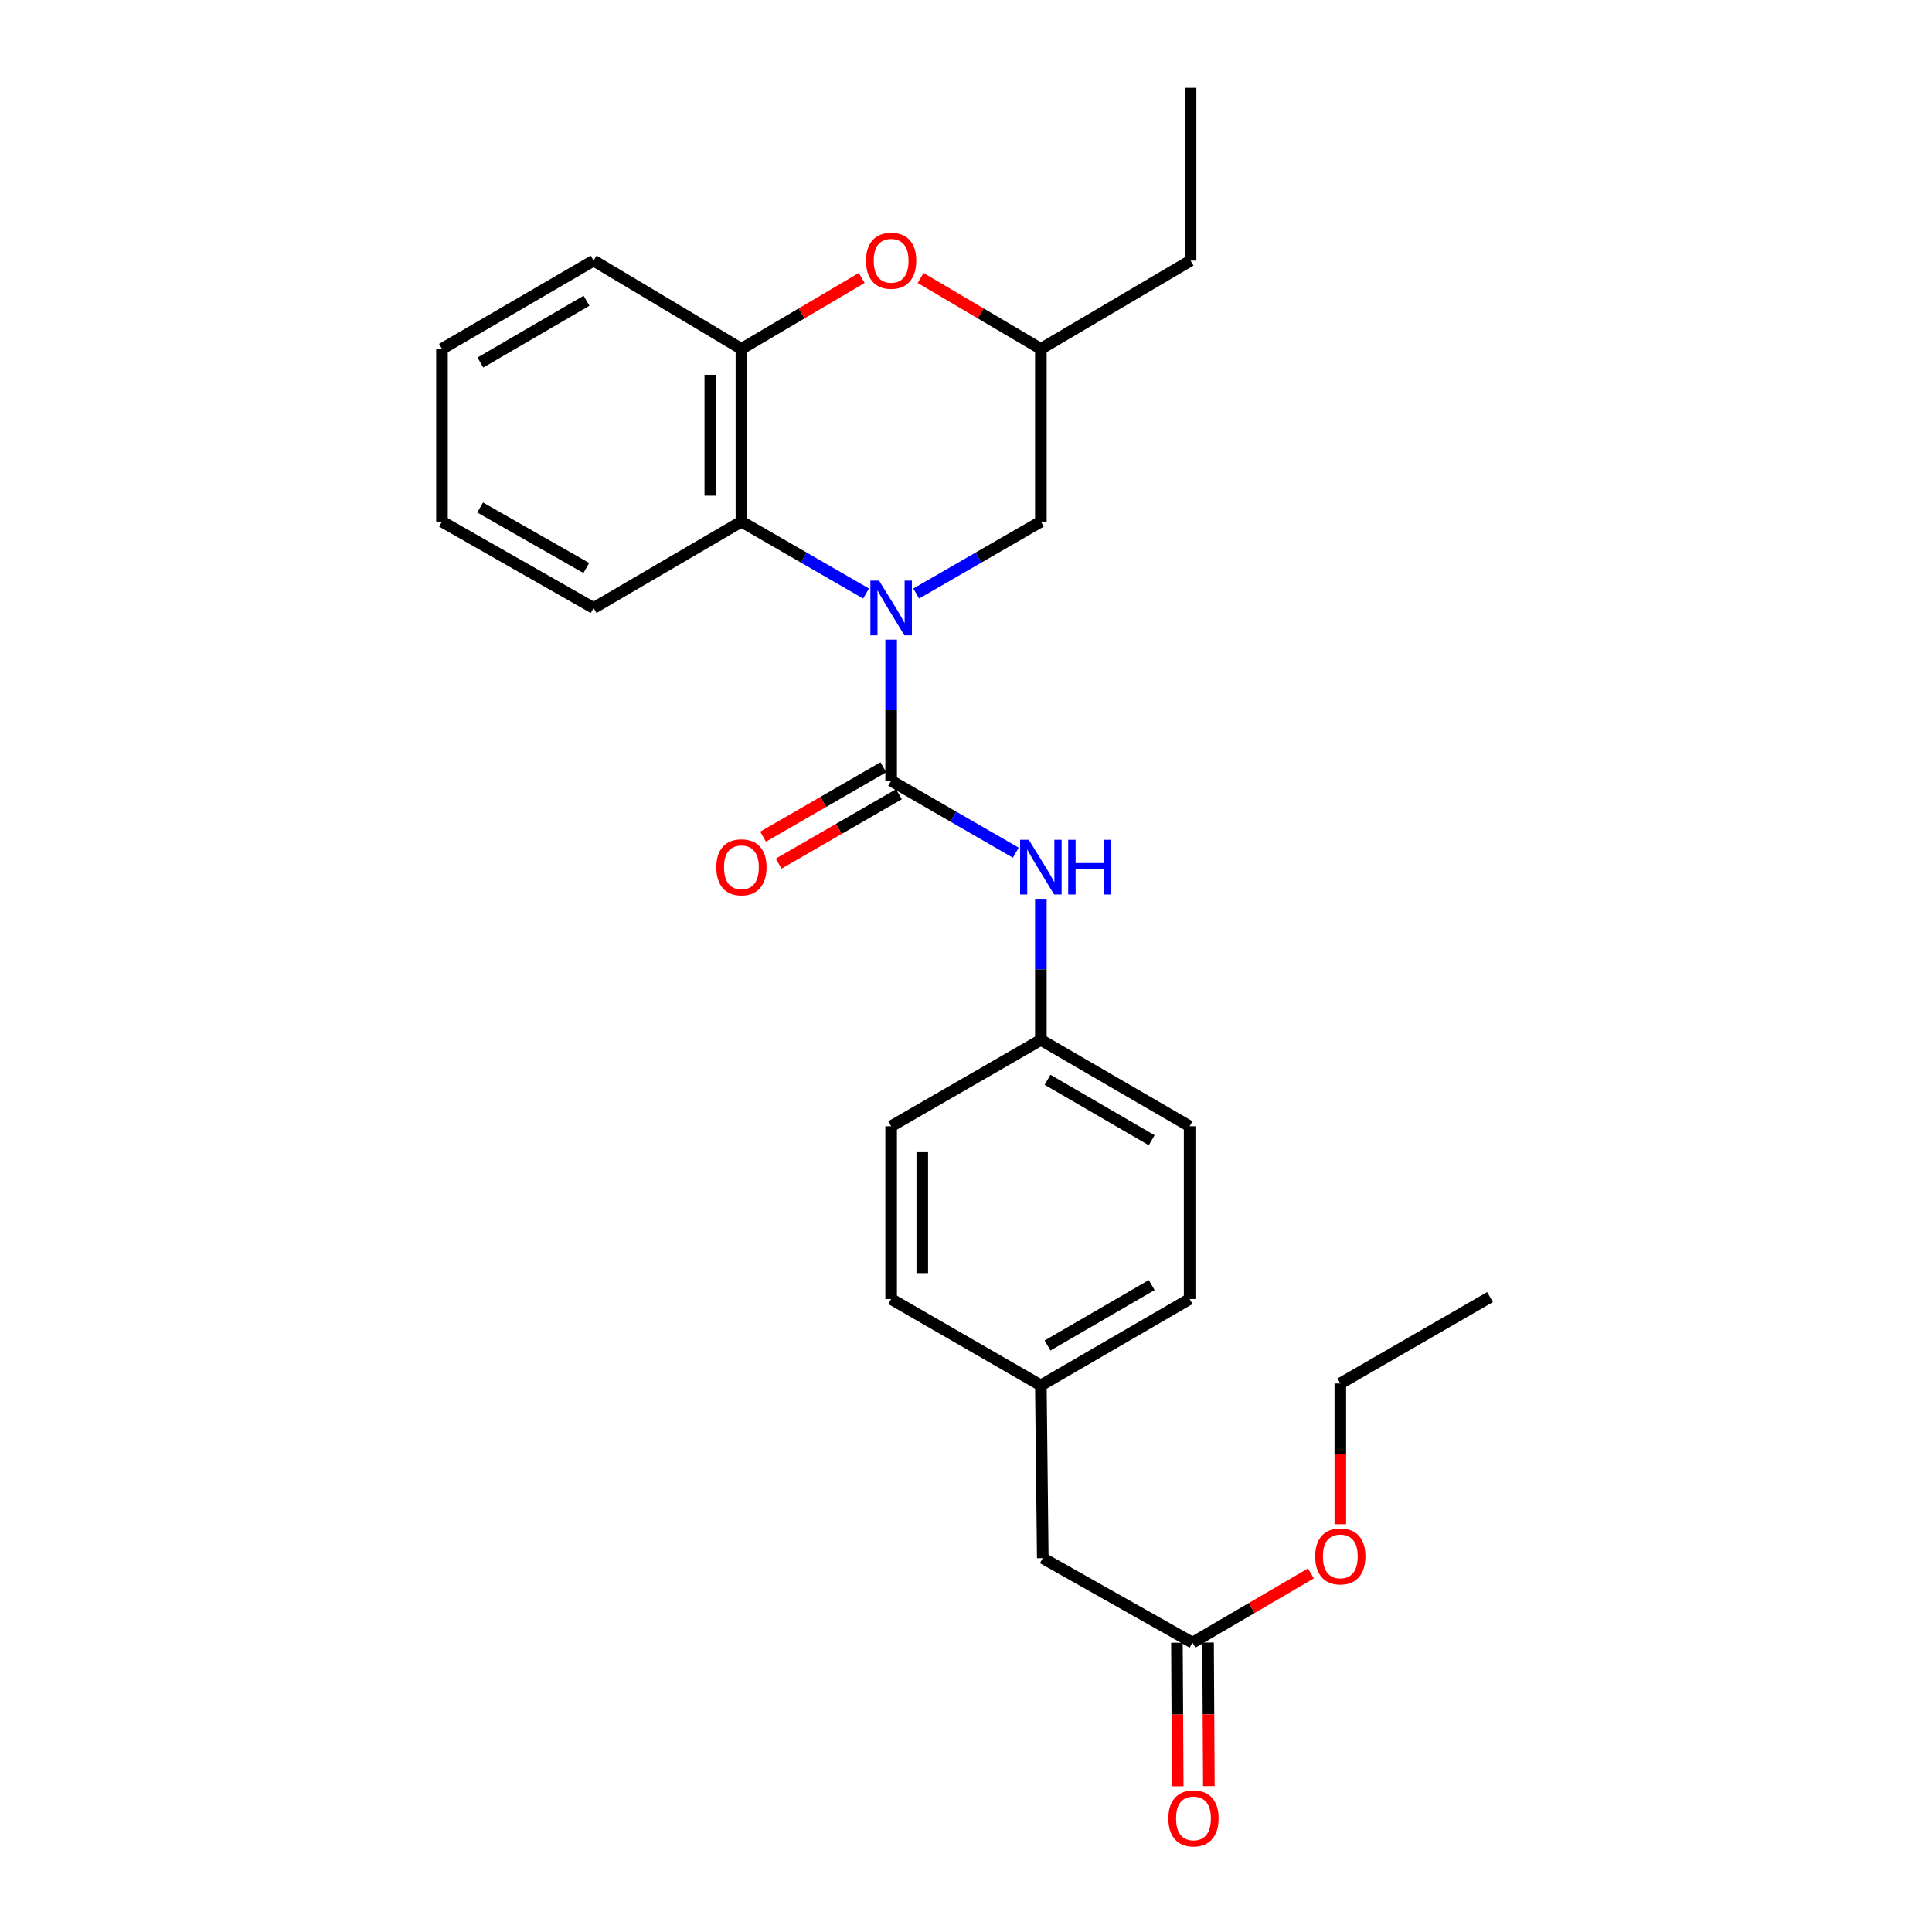 <?xml version='1.0' encoding='iso-8859-1'?>
<svg version='1.1' baseProfile='full'
              xmlns='http://www.w3.org/2000/svg'
                      xmlns:rdkit='http://www.rdkit.org/xml'
                      xmlns:xlink='http://www.w3.org/1999/xlink'
                  xml:space='preserve'
width='1000px' height='1000px' viewBox='0 0 1000 1000'>
<!-- END OF HEADER -->
<rect style='opacity:1.0;fill:#FFFFFF;stroke:none' width='1000' height='1000' x='0' y='0'> </rect>
<path class='bond-0' d='M 461.251,331.088 L 461.251,367.601' style='fill:none;fill-rule:evenodd;stroke:#0000FF;stroke-width:6px;stroke-linecap:butt;stroke-linejoin:miter;stroke-opacity:1' />
<path class='bond-0' d='M 461.251,367.601 L 461.251,404.113' style='fill:none;fill-rule:evenodd;stroke:#000000;stroke-width:6px;stroke-linecap:butt;stroke-linejoin:miter;stroke-opacity:1' />
<path class='bond-1' d='M 448.274,307.204 L 416.018,288.588' style='fill:none;fill-rule:evenodd;stroke:#0000FF;stroke-width:6px;stroke-linecap:butt;stroke-linejoin:miter;stroke-opacity:1' />
<path class='bond-1' d='M 416.018,288.588 L 383.762,269.973' style='fill:none;fill-rule:evenodd;stroke:#000000;stroke-width:6px;stroke-linecap:butt;stroke-linejoin:miter;stroke-opacity:1' />
<path class='bond-5' d='M 474.228,307.204 L 506.488,288.589' style='fill:none;fill-rule:evenodd;stroke:#0000FF;stroke-width:6px;stroke-linecap:butt;stroke-linejoin:miter;stroke-opacity:1' />
<path class='bond-5' d='M 506.488,288.589 L 538.749,269.973' style='fill:none;fill-rule:evenodd;stroke:#000000;stroke-width:6px;stroke-linecap:butt;stroke-linejoin:miter;stroke-opacity:1' />
<path class='bond-4' d='M 461.251,404.113 L 493.512,422.729' style='fill:none;fill-rule:evenodd;stroke:#000000;stroke-width:6px;stroke-linecap:butt;stroke-linejoin:miter;stroke-opacity:1' />
<path class='bond-4' d='M 493.512,422.729 L 525.772,441.344' style='fill:none;fill-rule:evenodd;stroke:#0000FF;stroke-width:6px;stroke-linecap:butt;stroke-linejoin:miter;stroke-opacity:1' />
<path class='bond-6' d='M 457.224,397.136 L 426.098,415.099' style='fill:none;fill-rule:evenodd;stroke:#000000;stroke-width:6px;stroke-linecap:butt;stroke-linejoin:miter;stroke-opacity:1' />
<path class='bond-6' d='M 426.098,415.099 L 394.972,433.062' style='fill:none;fill-rule:evenodd;stroke:#FF0000;stroke-width:6px;stroke-linecap:butt;stroke-linejoin:miter;stroke-opacity:1' />
<path class='bond-6' d='M 465.278,411.091 L 434.151,429.054' style='fill:none;fill-rule:evenodd;stroke:#000000;stroke-width:6px;stroke-linecap:butt;stroke-linejoin:miter;stroke-opacity:1' />
<path class='bond-6' d='M 434.151,429.054 L 403.025,447.017' style='fill:none;fill-rule:evenodd;stroke:#FF0000;stroke-width:6px;stroke-linecap:butt;stroke-linejoin:miter;stroke-opacity:1' />
<path class='bond-2' d='M 383.762,269.973 L 383.762,180.579' style='fill:none;fill-rule:evenodd;stroke:#000000;stroke-width:6px;stroke-linecap:butt;stroke-linejoin:miter;stroke-opacity:1' />
<path class='bond-2' d='M 367.65,256.564 L 367.65,193.988' style='fill:none;fill-rule:evenodd;stroke:#000000;stroke-width:6px;stroke-linecap:butt;stroke-linejoin:miter;stroke-opacity:1' />
<path class='bond-18' d='M 383.762,269.973 L 307.249,314.692' style='fill:none;fill-rule:evenodd;stroke:#000000;stroke-width:6px;stroke-linecap:butt;stroke-linejoin:miter;stroke-opacity:1' />
<path class='bond-19' d='M 383.762,180.579 L 307.249,134.884' style='fill:none;fill-rule:evenodd;stroke:#000000;stroke-width:6px;stroke-linecap:butt;stroke-linejoin:miter;stroke-opacity:1' />
<path class='bond-26' d='M 383.762,180.579 L 414.882,162.228' style='fill:none;fill-rule:evenodd;stroke:#000000;stroke-width:6px;stroke-linecap:butt;stroke-linejoin:miter;stroke-opacity:1' />
<path class='bond-26' d='M 414.882,162.228 L 446.002,143.877' style='fill:none;fill-rule:evenodd;stroke:#FF0000;stroke-width:6px;stroke-linecap:butt;stroke-linejoin:miter;stroke-opacity:1' />
<path class='bond-3' d='M 476.5,143.876 L 507.625,162.227' style='fill:none;fill-rule:evenodd;stroke:#FF0000;stroke-width:6px;stroke-linecap:butt;stroke-linejoin:miter;stroke-opacity:1' />
<path class='bond-3' d='M 507.625,162.227 L 538.749,180.579' style='fill:none;fill-rule:evenodd;stroke:#000000;stroke-width:6px;stroke-linecap:butt;stroke-linejoin:miter;stroke-opacity:1' />
<path class='bond-10' d='M 538.749,465.228 L 538.749,501.736' style='fill:none;fill-rule:evenodd;stroke:#0000FF;stroke-width:6px;stroke-linecap:butt;stroke-linejoin:miter;stroke-opacity:1' />
<path class='bond-10' d='M 538.749,501.736 L 538.749,538.244' style='fill:none;fill-rule:evenodd;stroke:#000000;stroke-width:6px;stroke-linecap:butt;stroke-linejoin:miter;stroke-opacity:1' />
<path class='bond-8' d='M 538.749,269.973 L 538.749,180.579' style='fill:none;fill-rule:evenodd;stroke:#000000;stroke-width:6px;stroke-linecap:butt;stroke-linejoin:miter;stroke-opacity:1' />
<path class='bond-7' d='M 617.232,850.224 L 539.734,806.498' style='fill:none;fill-rule:evenodd;stroke:#000000;stroke-width:6px;stroke-linecap:butt;stroke-linejoin:miter;stroke-opacity:1' />
<path class='bond-9' d='M 609.176,850.269 L 609.384,887.426' style='fill:none;fill-rule:evenodd;stroke:#000000;stroke-width:6px;stroke-linecap:butt;stroke-linejoin:miter;stroke-opacity:1' />
<path class='bond-9' d='M 609.384,887.426 L 609.593,924.583' style='fill:none;fill-rule:evenodd;stroke:#FF0000;stroke-width:6px;stroke-linecap:butt;stroke-linejoin:miter;stroke-opacity:1' />
<path class='bond-9' d='M 625.287,850.178 L 625.496,887.335' style='fill:none;fill-rule:evenodd;stroke:#000000;stroke-width:6px;stroke-linecap:butt;stroke-linejoin:miter;stroke-opacity:1' />
<path class='bond-9' d='M 625.496,887.335 L 625.704,924.492' style='fill:none;fill-rule:evenodd;stroke:#FF0000;stroke-width:6px;stroke-linecap:butt;stroke-linejoin:miter;stroke-opacity:1' />
<path class='bond-13' d='M 617.232,850.224 L 647.881,832.31' style='fill:none;fill-rule:evenodd;stroke:#000000;stroke-width:6px;stroke-linecap:butt;stroke-linejoin:miter;stroke-opacity:1' />
<path class='bond-13' d='M 647.881,832.31 L 678.529,814.397' style='fill:none;fill-rule:evenodd;stroke:#FF0000;stroke-width:6px;stroke-linecap:butt;stroke-linejoin:miter;stroke-opacity:1' />
<path class='bond-20' d='M 538.749,180.579 L 616.238,134.884' style='fill:none;fill-rule:evenodd;stroke:#000000;stroke-width:6px;stroke-linecap:butt;stroke-linejoin:miter;stroke-opacity:1' />
<path class='bond-14' d='M 538.749,538.244 L 461.251,582.955' style='fill:none;fill-rule:evenodd;stroke:#000000;stroke-width:6px;stroke-linecap:butt;stroke-linejoin:miter;stroke-opacity:1' />
<path class='bond-15' d='M 538.749,538.244 L 615.755,582.955' style='fill:none;fill-rule:evenodd;stroke:#000000;stroke-width:6px;stroke-linecap:butt;stroke-linejoin:miter;stroke-opacity:1' />
<path class='bond-15' d='M 542.21,558.885 L 596.114,590.182' style='fill:none;fill-rule:evenodd;stroke:#000000;stroke-width:6px;stroke-linecap:butt;stroke-linejoin:miter;stroke-opacity:1' />
<path class='bond-11' d='M 539.734,806.498 L 538.749,717.068' style='fill:none;fill-rule:evenodd;stroke:#000000;stroke-width:6px;stroke-linecap:butt;stroke-linejoin:miter;stroke-opacity:1' />
<path class='bond-12' d='M 538.749,717.068 L 615.755,672.376' style='fill:none;fill-rule:evenodd;stroke:#000000;stroke-width:6px;stroke-linecap:butt;stroke-linejoin:miter;stroke-opacity:1' />
<path class='bond-12' d='M 542.212,696.429 L 596.116,665.144' style='fill:none;fill-rule:evenodd;stroke:#000000;stroke-width:6px;stroke-linecap:butt;stroke-linejoin:miter;stroke-opacity:1' />
<path class='bond-28' d='M 538.749,717.068 L 461.251,672.376' style='fill:none;fill-rule:evenodd;stroke:#000000;stroke-width:6px;stroke-linecap:butt;stroke-linejoin:miter;stroke-opacity:1' />
<path class='bond-21' d='M 693.745,788.949 L 693.745,752.521' style='fill:none;fill-rule:evenodd;stroke:#FF0000;stroke-width:6px;stroke-linecap:butt;stroke-linejoin:miter;stroke-opacity:1' />
<path class='bond-21' d='M 693.745,752.521 L 693.745,716.092' style='fill:none;fill-rule:evenodd;stroke:#000000;stroke-width:6px;stroke-linecap:butt;stroke-linejoin:miter;stroke-opacity:1' />
<path class='bond-16' d='M 461.251,582.955 L 461.251,672.376' style='fill:none;fill-rule:evenodd;stroke:#000000;stroke-width:6px;stroke-linecap:butt;stroke-linejoin:miter;stroke-opacity:1' />
<path class='bond-16' d='M 477.363,596.368 L 477.363,658.962' style='fill:none;fill-rule:evenodd;stroke:#000000;stroke-width:6px;stroke-linecap:butt;stroke-linejoin:miter;stroke-opacity:1' />
<path class='bond-17' d='M 615.755,582.955 L 615.755,672.376' style='fill:none;fill-rule:evenodd;stroke:#000000;stroke-width:6px;stroke-linecap:butt;stroke-linejoin:miter;stroke-opacity:1' />
<path class='bond-22' d='M 307.249,314.692 L 228.766,269.973' style='fill:none;fill-rule:evenodd;stroke:#000000;stroke-width:6px;stroke-linecap:butt;stroke-linejoin:miter;stroke-opacity:1' />
<path class='bond-22' d='M 303.453,293.986 L 248.515,262.682' style='fill:none;fill-rule:evenodd;stroke:#000000;stroke-width:6px;stroke-linecap:butt;stroke-linejoin:miter;stroke-opacity:1' />
<path class='bond-27' d='M 307.249,134.884 L 228.766,180.579' style='fill:none;fill-rule:evenodd;stroke:#000000;stroke-width:6px;stroke-linecap:butt;stroke-linejoin:miter;stroke-opacity:1' />
<path class='bond-27' d='M 303.583,155.662 L 248.645,187.649' style='fill:none;fill-rule:evenodd;stroke:#000000;stroke-width:6px;stroke-linecap:butt;stroke-linejoin:miter;stroke-opacity:1' />
<path class='bond-23' d='M 616.238,134.884 L 616.238,45.455' style='fill:none;fill-rule:evenodd;stroke:#000000;stroke-width:6px;stroke-linecap:butt;stroke-linejoin:miter;stroke-opacity:1' />
<path class='bond-25' d='M 693.745,716.092 L 771.234,671.382' style='fill:none;fill-rule:evenodd;stroke:#000000;stroke-width:6px;stroke-linecap:butt;stroke-linejoin:miter;stroke-opacity:1' />
<path class='bond-24' d='M 228.766,269.973 L 228.766,180.579' style='fill:none;fill-rule:evenodd;stroke:#000000;stroke-width:6px;stroke-linecap:butt;stroke-linejoin:miter;stroke-opacity:1' />
<path  class='atom-0' d='M 454.991 300.532
L 464.271 315.532
Q 465.191 317.012, 466.671 319.692
Q 468.151 322.372, 468.231 322.532
L 468.231 300.532
L 471.991 300.532
L 471.991 328.852
L 468.111 328.852
L 458.151 312.452
Q 456.991 310.532, 455.751 308.332
Q 454.551 306.132, 454.191 305.452
L 454.191 328.852
L 450.511 328.852
L 450.511 300.532
L 454.991 300.532
' fill='#0000FF'/>
<path  class='atom-4' d='M 448.251 134.964
Q 448.251 128.164, 451.611 124.364
Q 454.971 120.564, 461.251 120.564
Q 467.531 120.564, 470.891 124.364
Q 474.251 128.164, 474.251 134.964
Q 474.251 141.844, 470.851 145.764
Q 467.451 149.644, 461.251 149.644
Q 455.011 149.644, 451.611 145.764
Q 448.251 141.884, 448.251 134.964
M 461.251 146.444
Q 465.571 146.444, 467.891 143.564
Q 470.251 140.644, 470.251 134.964
Q 470.251 129.404, 467.891 126.604
Q 465.571 123.764, 461.251 123.764
Q 456.931 123.764, 454.571 126.564
Q 452.251 129.364, 452.251 134.964
Q 452.251 140.684, 454.571 143.564
Q 456.931 146.444, 461.251 146.444
' fill='#FF0000'/>
<path  class='atom-5' d='M 532.489 434.673
L 541.769 449.673
Q 542.689 451.153, 544.169 453.833
Q 545.649 456.513, 545.729 456.673
L 545.729 434.673
L 549.489 434.673
L 549.489 462.993
L 545.609 462.993
L 535.649 446.593
Q 534.489 444.673, 533.249 442.473
Q 532.049 440.273, 531.689 439.593
L 531.689 462.993
L 528.009 462.993
L 528.009 434.673
L 532.489 434.673
' fill='#0000FF'/>
<path  class='atom-5' d='M 552.889 434.673
L 556.729 434.673
L 556.729 446.713
L 571.209 446.713
L 571.209 434.673
L 575.049 434.673
L 575.049 462.993
L 571.209 462.993
L 571.209 449.913
L 556.729 449.913
L 556.729 462.993
L 552.889 462.993
L 552.889 434.673
' fill='#0000FF'/>
<path  class='atom-7' d='M 370.762 448.913
Q 370.762 442.113, 374.122 438.313
Q 377.482 434.513, 383.762 434.513
Q 390.042 434.513, 393.402 438.313
Q 396.762 442.113, 396.762 448.913
Q 396.762 455.793, 393.362 459.713
Q 389.962 463.593, 383.762 463.593
Q 377.522 463.593, 374.122 459.713
Q 370.762 455.833, 370.762 448.913
M 383.762 460.393
Q 388.082 460.393, 390.402 457.513
Q 392.762 454.593, 392.762 448.913
Q 392.762 443.353, 390.402 440.553
Q 388.082 437.713, 383.762 437.713
Q 379.442 437.713, 377.082 440.513
Q 374.762 443.313, 374.762 448.913
Q 374.762 454.633, 377.082 457.513
Q 379.442 460.393, 383.762 460.393
' fill='#FF0000'/>
<path  class='atom-10' d='M 604.742 941.21
Q 604.742 934.41, 608.102 930.61
Q 611.462 926.81, 617.742 926.81
Q 624.022 926.81, 627.382 930.61
Q 630.742 934.41, 630.742 941.21
Q 630.742 948.09, 627.342 952.01
Q 623.942 955.89, 617.742 955.89
Q 611.502 955.89, 608.102 952.01
Q 604.742 948.13, 604.742 941.21
M 617.742 952.69
Q 622.062 952.69, 624.382 949.81
Q 626.742 946.89, 626.742 941.21
Q 626.742 935.65, 624.382 932.85
Q 622.062 930.01, 617.742 930.01
Q 613.422 930.01, 611.062 932.81
Q 608.742 935.61, 608.742 941.21
Q 608.742 946.93, 611.062 949.81
Q 613.422 952.69, 617.742 952.69
' fill='#FF0000'/>
<path  class='atom-14' d='M 680.745 805.584
Q 680.745 798.784, 684.105 794.984
Q 687.465 791.184, 693.745 791.184
Q 700.025 791.184, 703.385 794.984
Q 706.745 798.784, 706.745 805.584
Q 706.745 812.464, 703.345 816.384
Q 699.945 820.264, 693.745 820.264
Q 687.505 820.264, 684.105 816.384
Q 680.745 812.504, 680.745 805.584
M 693.745 817.064
Q 698.065 817.064, 700.385 814.184
Q 702.745 811.264, 702.745 805.584
Q 702.745 800.024, 700.385 797.224
Q 698.065 794.384, 693.745 794.384
Q 689.425 794.384, 687.065 797.184
Q 684.745 799.984, 684.745 805.584
Q 684.745 811.304, 687.065 814.184
Q 689.425 817.064, 693.745 817.064
' fill='#FF0000'/>
</svg>
